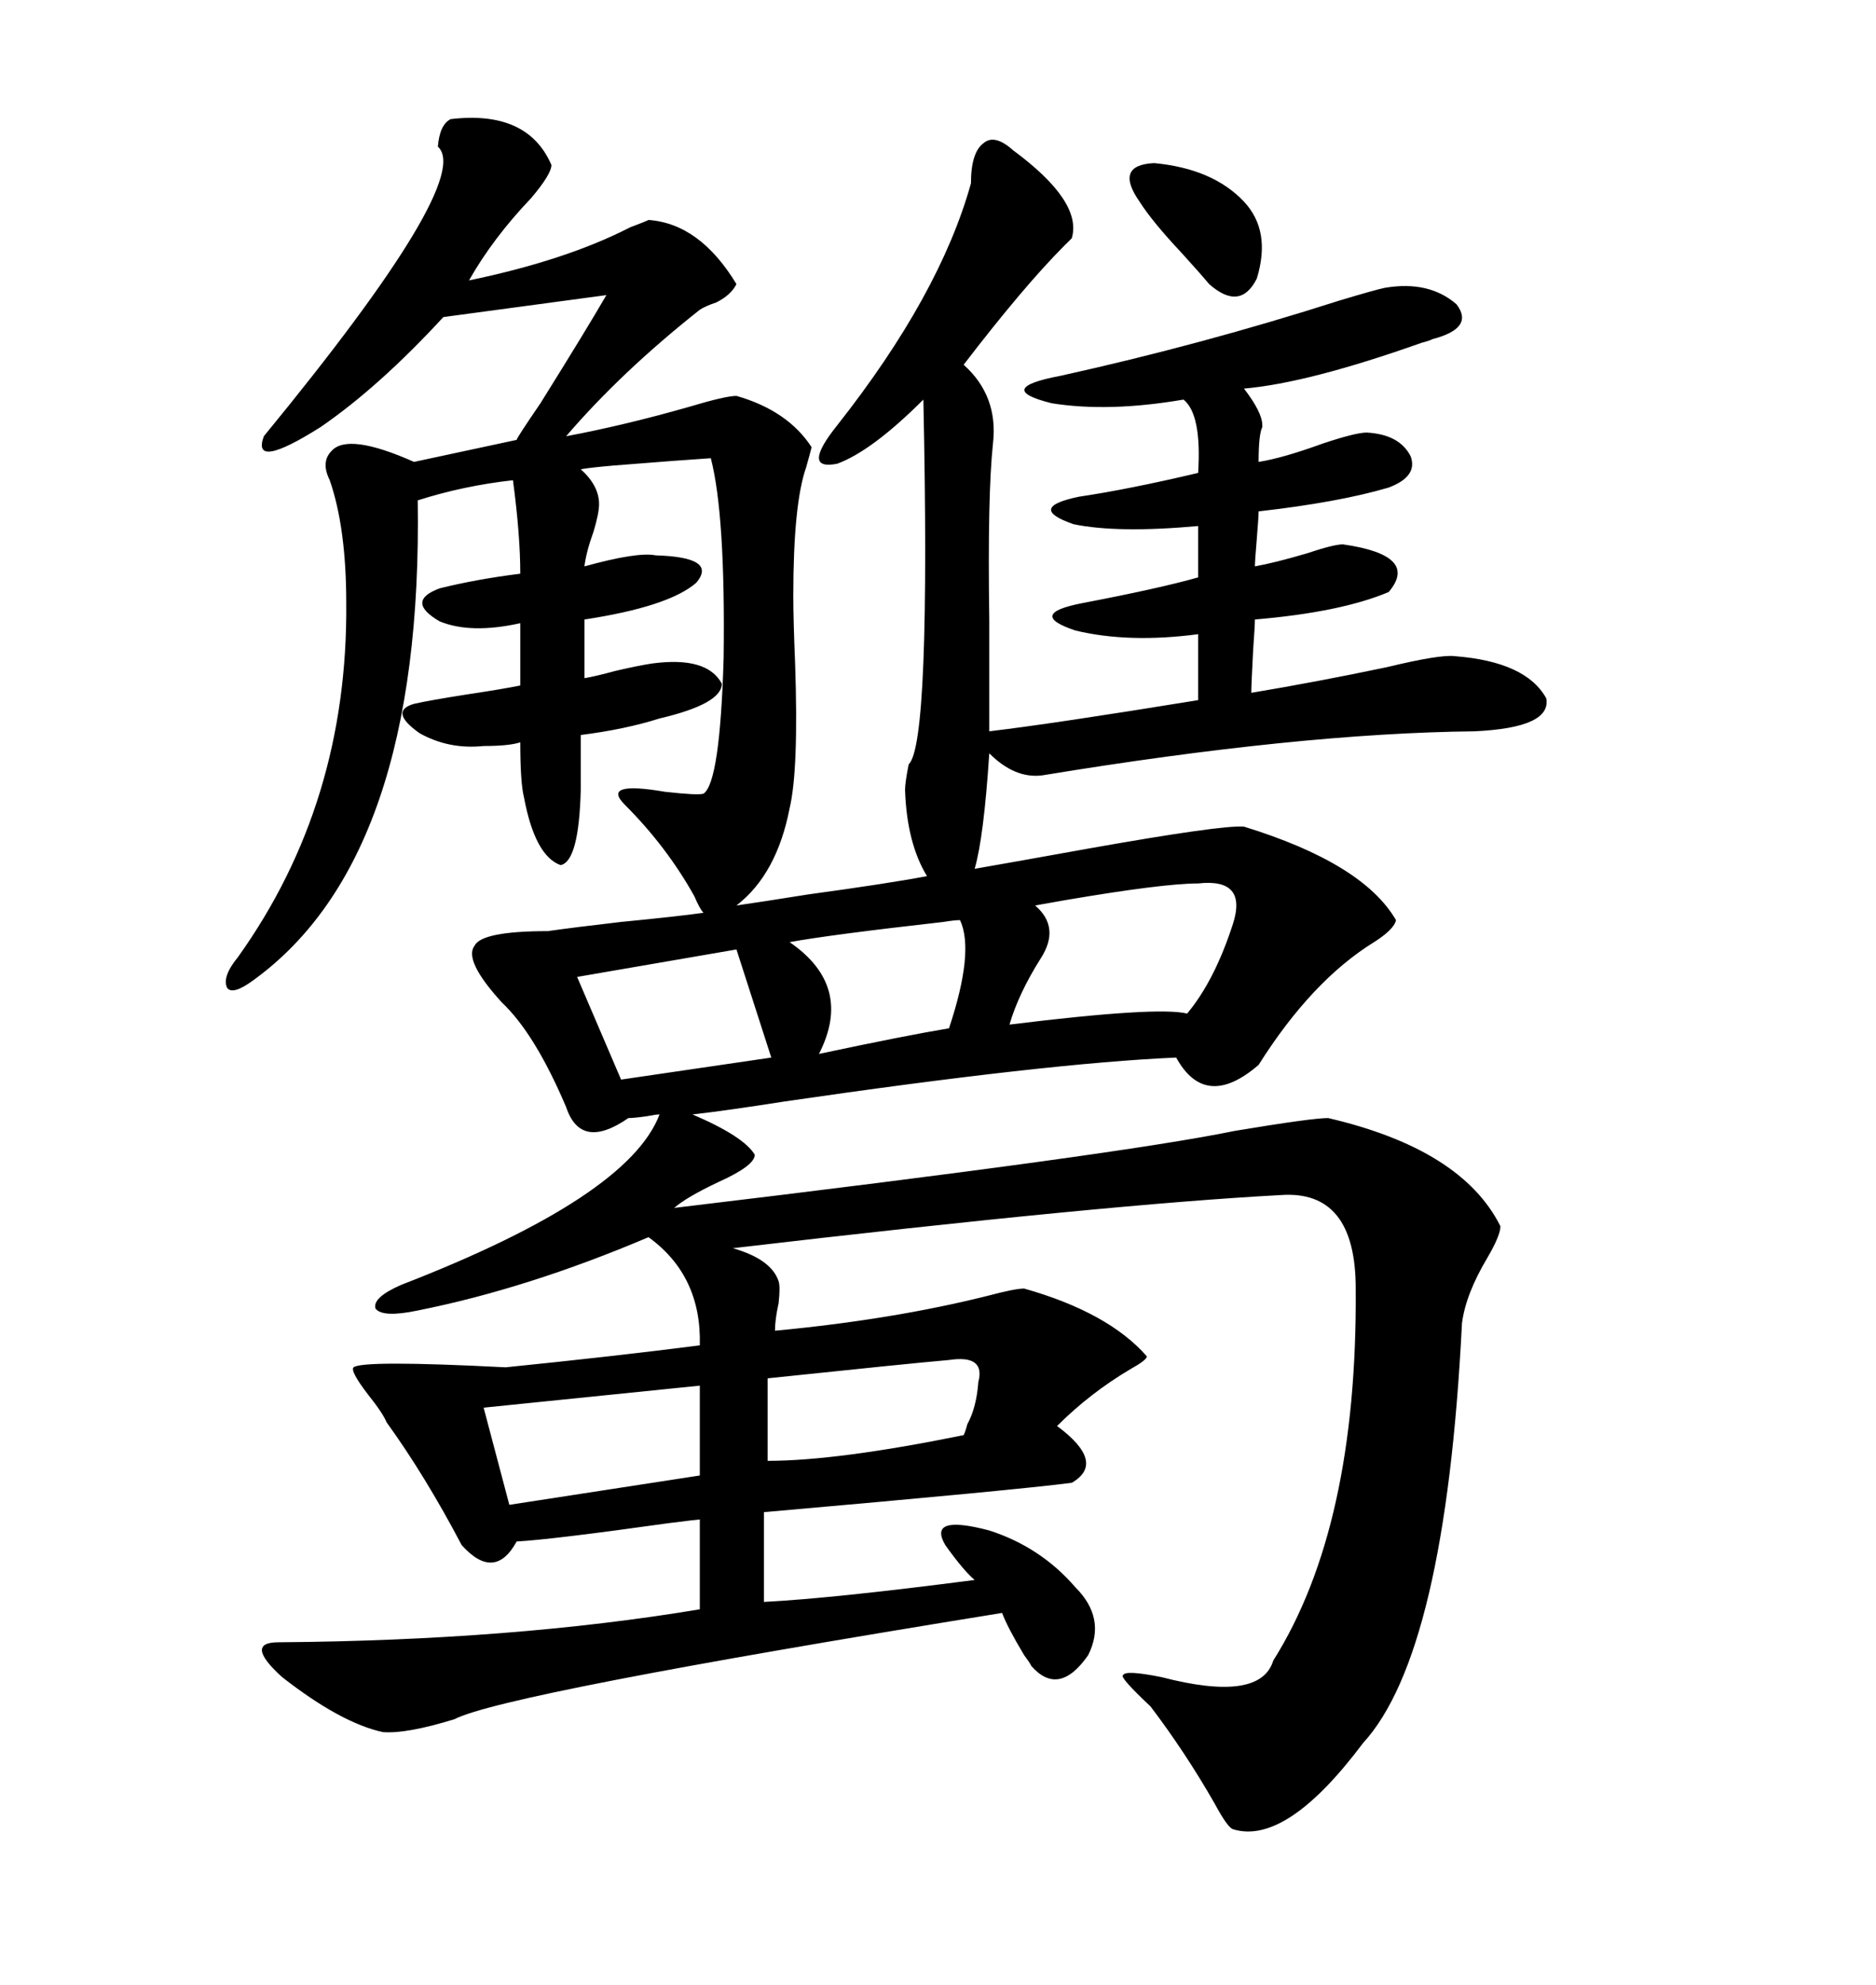 <svg xmlns="http://www.w3.org/2000/svg" xmlns:xlink="http://www.w3.org/1999/xlink" width="300" height="317.285"><path d="M72.07 19.04L72.07 19.04Q84.38 17.58 88.18 26.37L88.18 26.37Q88.18 27.83 84.96 31.64L84.96 31.64Q78.81 38.09 75 44.82L75 44.82Q90.53 41.60 100.78 36.33L100.78 36.33Q103.13 35.45 103.71 35.16L103.71 35.16Q111.91 35.74 117.77 45.41L117.77 45.41Q116.89 47.17 114.55 48.34L114.55 48.34Q112.79 48.93 111.91 49.51L111.91 49.51Q99.32 59.47 90.53 69.73L90.53 69.73Q99.90 67.97 110.16 65.04L110.16 65.04Q116.02 63.28 117.77 63.28L117.77 63.28Q125.98 65.63 129.79 71.48L129.79 71.48Q129.49 72.66 128.91 74.71L128.91 74.71Q126.86 80.57 126.86 95.21L126.86 95.21Q126.86 99.02 127.15 106.05L127.15 106.05Q127.73 123.05 126.27 129.20L126.27 129.20Q124.22 139.75 117.77 144.73L117.77 144.73Q121.88 144.14 129.20 142.97L129.20 142.97Q142.09 141.21 148.24 140.04L148.24 140.04Q145.02 134.77 144.73 126.27L144.73 126.27Q144.73 125.10 145.31 122.17L145.31 122.17Q148.83 118.95 147.66 63.87L147.66 63.87Q139.45 72.07 133.89 74.12L133.89 74.12Q128.03 75.29 133.89 67.97L133.89 67.97Q150.29 47.17 155.27 29.30L155.27 29.30Q155.27 24.32 157.32 22.85L157.32 22.85Q159.08 21.39 162.01 24.02L162.01 24.02Q173.14 32.23 171.39 38.09L171.39 38.09Q171.09 38.38 170.21 39.26L170.21 39.26Q163.77 45.70 154.10 58.30L154.10 58.30Q159.67 63.28 158.79 70.90L158.79 70.90Q157.91 79.10 158.20 99.02L158.20 99.02Q158.20 109.86 158.20 116.89L158.20 116.89Q168.16 115.72 191.60 111.91L191.60 111.91L191.60 101.37Q180.47 102.83 171.97 100.78L171.97 100.78Q164.06 98.14 173.14 96.39L173.14 96.39Q185.45 94.04 191.60 92.29L191.60 92.29L191.60 84.08Q178.71 85.25 171.68 83.79L171.68 83.79Q164.06 81.15 172.56 79.39L172.56 79.39Q180.47 78.22 191.60 75.59L191.60 75.59Q192.19 66.21 189.26 63.87L189.26 63.87Q177.25 65.92 168.16 64.45L168.16 64.45Q158.79 62.11 169.63 60.06L169.63 60.06Q192.19 55.08 214.16 48.05L214.16 48.05Q220.02 46.29 221.48 46.00L221.48 46.00Q228.52 44.82 232.91 48.63L232.91 48.63Q235.84 52.44 229.10 54.20L229.10 54.20Q228.52 54.49 227.34 54.79L227.34 54.79Q209.18 61.23 198.93 62.11L198.93 62.11Q201.86 65.92 201.86 67.97L201.86 67.97Q201.86 67.97 201.86 68.26L201.86 68.26Q201.27 69.43 201.27 73.83L201.27 73.83Q205.08 73.24 211.52 70.90L211.52 70.90Q216.80 69.14 218.55 69.14L218.55 69.14Q223.83 69.43 225.59 72.95L225.59 72.95Q226.76 76.17 222.07 77.93L222.07 77.93Q214.16 80.27 201.27 81.74L201.27 81.74Q201.27 82.62 200.98 86.13L200.98 86.13Q200.68 89.65 200.68 90.53L200.68 90.53Q203.91 89.94 208.89 88.48L208.89 88.48Q213.28 87.01 214.75 87.01L214.75 87.01Q227.05 88.77 222.07 94.63L222.07 94.63Q214.45 97.85 200.68 99.02L200.68 99.02Q200.68 99.90 200.39 104.00L200.39 104.00Q200.10 109.57 200.10 110.74L200.10 110.74Q210.64 108.98 221.78 106.64L221.78 106.64Q230.27 104.59 232.62 104.88L232.62 104.88Q244.04 105.76 247.27 111.62L247.27 111.62Q248.14 116.31 235.84 116.89L235.84 116.89Q207.71 117.19 166.70 123.93L166.70 123.93Q162.30 124.51 158.20 120.41L158.20 120.41Q157.32 133.89 155.86 138.87L155.86 138.87Q162.60 137.70 174.02 135.64L174.02 135.64Q195.41 131.84 198.93 132.13L198.93 132.13Q217.97 137.99 223.24 147.07L223.24 147.07Q222.95 148.54 219.73 150.59L219.73 150.59Q209.77 156.74 201.27 170.21L201.27 170.21Q192.77 177.54 188.09 169.04L188.09 169.04Q167.58 169.92 125.39 176.07L125.39 176.07Q116.02 177.54 110.74 178.13L110.74 178.13Q118.95 181.64 120.70 184.57L120.70 184.57Q120.70 186.33 114.84 188.96L114.84 188.96Q109.86 191.31 107.81 193.07L107.81 193.07Q179.00 184.57 197.46 180.76L197.46 180.76Q209.77 178.71 212.40 178.71L212.40 178.71Q233.79 183.69 239.94 196.00L239.94 196.00Q239.94 197.46 237.89 200.98L237.89 200.98Q234.38 206.84 233.79 211.52L233.79 211.52Q231.15 264.26 217.97 278.61L217.97 278.61Q205.66 295.02 197.17 292.38L197.17 292.38Q196.29 292.09 194.24 288.28L194.24 288.28Q189.55 280.08 183.98 272.75L183.98 272.75Q179.00 268.07 179.59 267.77L179.59 267.77Q179.88 266.89 185.74 268.07L185.74 268.07Q201.56 272.17 203.61 265.43L203.61 265.43Q217.09 244.04 216.80 205.96L216.80 205.96Q216.80 190.14 204.79 191.02L204.79 191.02Q177.25 192.48 117.19 199.51L117.19 199.51Q123.34 201.27 124.51 204.79L124.51 204.79Q124.80 205.66 124.51 208.30L124.51 208.30Q123.93 210.94 123.93 212.70L123.93 212.70Q142.68 210.94 157.91 207.13L157.91 207.13Q162.30 205.96 163.77 205.96L163.77 205.96Q177.25 209.77 183.40 216.80L183.40 216.80Q183.40 217.38 180.76 218.85L180.76 218.85Q174.32 222.66 169.04 227.93L169.04 227.93Q176.95 233.79 171.39 237.01L171.39 237.01Q162.30 238.18 122.17 241.70L122.17 241.70L122.17 256.05Q133.30 255.47 155.86 252.54L155.86 252.54Q154.10 251.07 151.17 246.97L151.17 246.97Q148.24 241.99 158.20 244.63L158.20 244.63Q166.41 247.27 171.97 253.71L171.97 253.71Q176.95 258.69 174.02 264.55L174.02 264.55Q169.34 271.29 164.94 266.31L164.94 266.31Q164.65 265.72 163.77 264.55L163.77 264.55Q161.13 260.16 160.25 257.81L160.25 257.81Q80.57 270.70 72.66 274.80L72.66 274.80Q65.04 277.15 61.23 276.86L61.23 276.86Q54.49 275.39 45.12 268.07L45.12 268.07Q38.96 262.50 44.53 262.50L44.53 262.50Q82.03 262.21 111.91 257.23L111.91 257.23L111.91 242.87Q111.62 242.87 106.93 243.46L106.93 243.46Q88.18 246.09 82.62 246.39L82.62 246.39Q79.10 252.83 73.83 246.97L73.83 246.97Q67.97 235.84 61.82 227.34L61.82 227.34Q61.23 225.88 58.89 222.95L58.89 222.95Q55.96 219.14 56.54 218.55L56.54 218.55Q58.01 217.38 80.86 218.55L80.86 218.55Q98.14 216.80 111.91 215.04L111.91 215.04Q112.21 203.91 103.71 197.75L103.71 197.75Q84.38 205.96 66.80 209.47L66.80 209.47Q61.23 210.64 60.06 209.18L60.06 209.18Q59.47 207.42 64.16 205.37L64.16 205.37Q100.49 191.31 105.47 178.13L105.47 178.13Q104.88 178.13 103.42 178.42L103.42 178.42Q101.37 178.71 100.49 178.71L100.49 178.71Q92.87 183.98 90.53 176.95L90.53 176.95Q85.55 165.23 80.27 160.25L80.27 160.25Q74.12 153.52 75.88 151.17L75.88 151.17Q77.05 148.83 87.60 148.83L87.60 148.83Q91.70 148.24 99.32 147.36L99.32 147.36Q108.40 146.48 112.50 145.90L112.50 145.90Q111.91 145.31 111.04 143.26L111.04 143.26Q106.64 135.35 99.90 128.61L99.90 128.61Q96.09 124.80 106.35 126.56L106.35 126.56Q111.62 127.15 112.50 126.86L112.50 126.86Q115.14 125.10 115.72 105.18L115.72 105.18Q116.02 82.32 113.67 73.24L113.67 73.24Q108.98 73.54 98.14 74.41L98.14 74.41Q94.63 74.71 92.87 75L92.87 75Q95.80 77.64 95.80 80.57L95.80 80.57Q95.80 82.03 94.92 84.96L94.92 84.96Q93.75 88.18 93.46 90.53L93.46 90.53Q101.95 88.18 104.88 88.77L104.88 88.77Q114.84 89.06 111.33 93.16L111.33 93.16Q106.93 96.97 93.46 99.02L93.46 99.02L93.46 108.40Q95.21 108.11 98.44 107.23L98.44 107.23Q102.25 106.35 104.30 106.05L104.30 106.05Q113.09 104.88 115.43 109.28L115.43 109.28Q115.43 112.50 105.47 114.84L105.47 114.84Q99.90 116.60 92.87 117.48L92.87 117.48L92.87 126.27Q92.58 137.70 89.65 138.28L89.65 138.28Q85.55 136.82 83.79 127.44L83.79 127.44Q83.20 125.10 83.20 118.65L83.20 118.65Q81.45 119.24 77.34 119.24L77.34 119.24Q71.78 119.82 67.09 117.19L67.09 117.19Q62.11 113.67 66.21 112.50L66.21 112.50Q68.85 111.91 74.41 111.04L74.41 111.04Q80.27 110.16 83.20 109.57L83.20 109.57L83.20 99.61Q75.29 101.37 70.31 99.32L70.31 99.32Q64.75 96.09 70.31 94.04L70.31 94.04Q76.17 92.58 83.20 91.70L83.20 91.70Q83.20 85.55 82.03 76.76L82.03 76.76Q74.12 77.64 66.80 79.98L66.80 79.98Q67.68 137.11 40.43 156.74L40.43 156.74Q37.21 159.08 36.33 157.91L36.33 157.91Q35.45 156.15 38.09 152.93L38.09 152.93Q55.66 128.32 55.37 96.39L55.37 96.39Q55.37 84.38 52.73 76.76L52.73 76.76Q51.27 73.83 53.03 72.07L53.03 72.07Q55.66 69.14 66.21 73.83L66.21 73.83L82.62 70.31Q82.62 70.02 86.43 64.45L86.43 64.45Q93.75 52.73 96.97 47.17L96.97 47.17L70.90 50.68Q60.64 61.82 51.27 68.26L51.27 68.26Q40.14 75.29 42.19 69.73L42.19 69.73Q75.88 28.71 70.02 23.44L70.02 23.44Q70.31 19.92 72.07 19.04ZM191.60 141.21L191.60 141.21Q186.04 141.21 170.51 143.85L170.51 143.85Q167.29 144.43 165.53 144.73L165.53 144.73Q169.63 148.24 166.41 153.22L166.41 153.22Q162.89 158.79 161.43 163.77L161.43 163.77Q185.16 160.84 189.84 162.01L189.84 162.01Q194.24 156.74 197.17 147.66L197.17 147.66Q199.51 140.33 191.60 141.21ZM111.91 235.84L111.91 221.48L77.34 225L81.45 240.53L111.91 235.84ZM123.34 169.04L117.77 151.76L92.29 156.15L99.32 172.56L123.34 169.04ZM151.76 217.38L151.76 217.38Q145.02 217.97 122.75 220.31L122.75 220.31L122.75 233.50Q133.89 233.50 154.10 229.39L154.10 229.39Q154.39 228.81 154.69 227.64L154.69 227.64Q156.15 225 156.45 220.90L156.45 220.90Q157.62 216.50 151.76 217.38ZM153.52 147.07L153.52 147.07Q152.64 147.07 150.88 147.36L150.88 147.36Q132.71 149.41 126.27 150.59L126.27 150.59Q136.52 157.62 130.96 168.46L130.96 168.46Q144.73 165.53 151.76 164.36L151.76 164.36Q155.86 152.05 153.52 147.07ZM182.23 32.23L182.23 32.23Q178.13 26.37 184.57 26.07L184.57 26.07Q193.95 26.95 198.93 32.23L198.93 32.23Q203.32 36.91 200.98 44.53L200.98 44.53Q198.34 49.80 193.36 45.41L193.36 45.41Q191.89 43.65 188.96 40.43L188.96 40.43Q184.28 35.45 182.23 32.23Z"/></svg>
